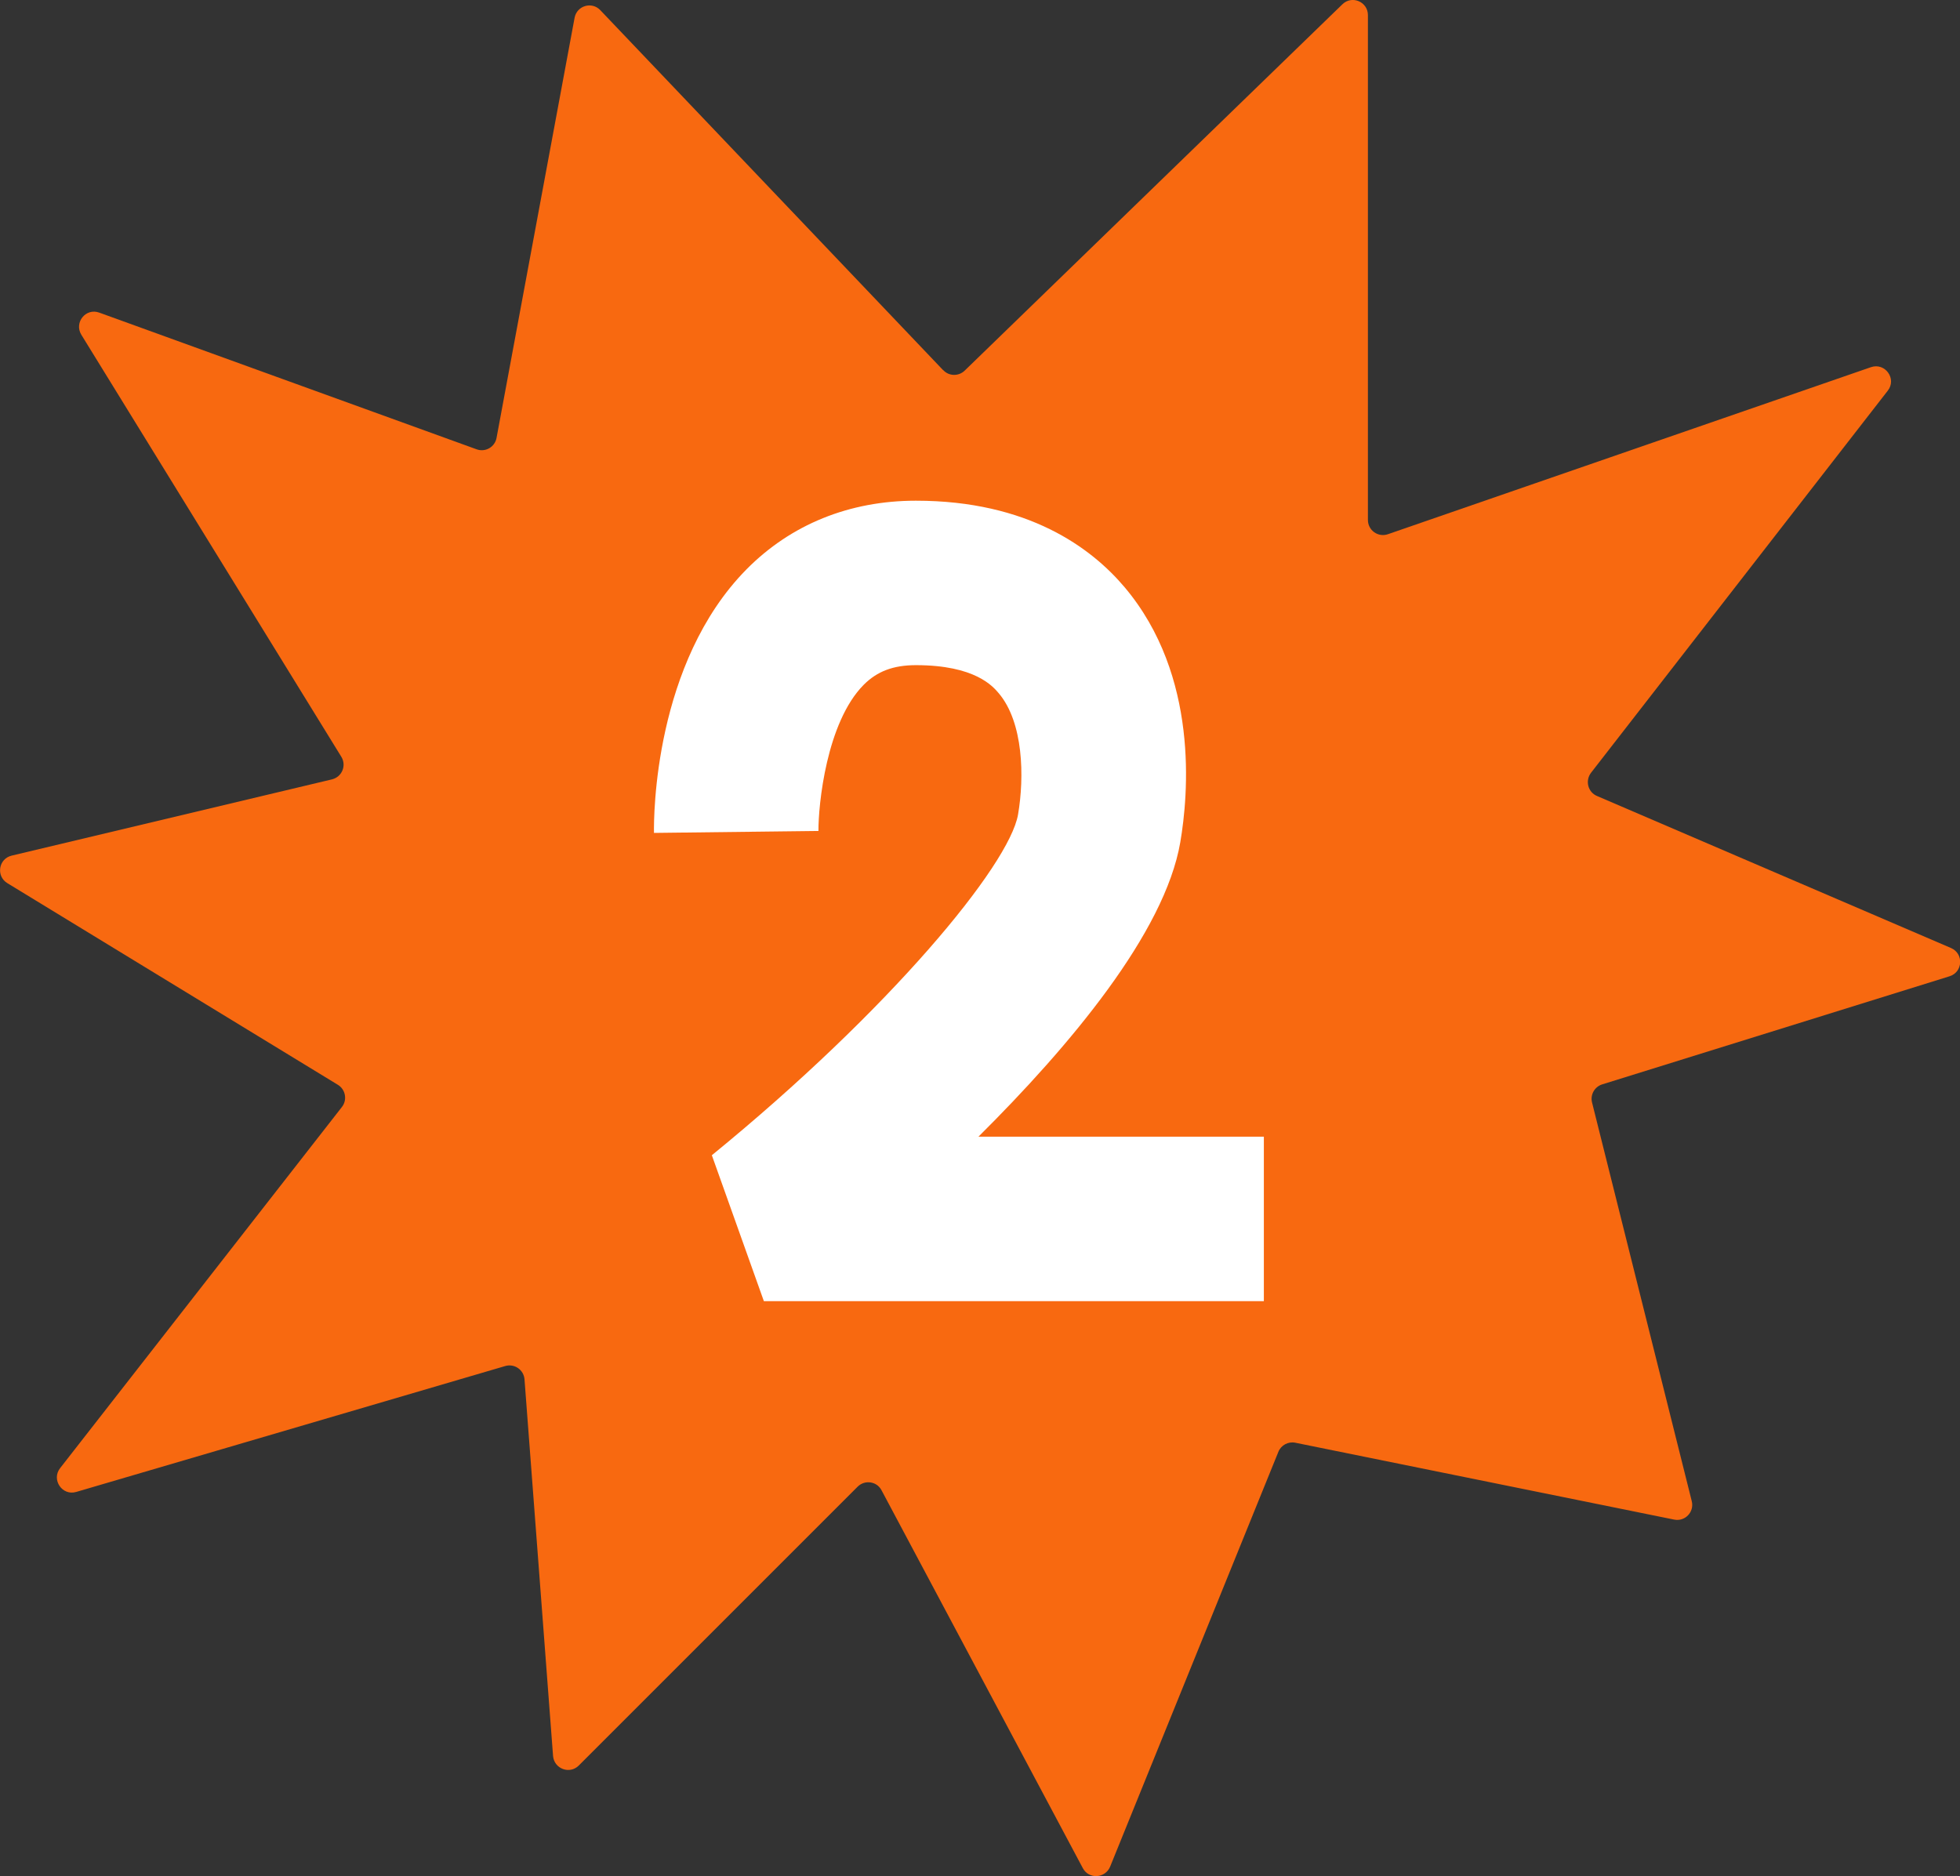 <svg viewBox="0 0 131.09 125.48" xmlns="http://www.w3.org/2000/svg" data-name="Calque 1" id="Calque_1">
  <rect x="0" y="0" width="131.09" height="125.48" fill="#333333" stroke="none"/>
  <defs>
    <style>
      .cls-1 {
        fill: #fff;
      }

      .cls-2 {
        fill: #f86910;
      }
    </style>
  </defs>
  <path d="M63.07,24.75L40.15.68c-.57-.6-1.57-.3-1.72.51l-5.22,28.1c-.11.61-.75.98-1.34.76L6.64,20.91c-.9-.33-1.7.66-1.2,1.48l17.39,28.23c.36.59.04,1.35-.63,1.51L.78,57.23c-.88.21-1.06,1.37-.29,1.84l22.11,13.49c.51.31.64,1.01.27,1.48l-18.85,24.16c-.6.77.14,1.87,1.08,1.59l28.69-8.42c.62-.18,1.24.25,1.29.89l1.91,25.19c.07.86,1.11,1.25,1.72.64l18.65-18.65c.48-.48,1.29-.36,1.6.24l13.46,25.27c.4.76,1.5.7,1.83-.1l11.25-27.74c.18-.45.66-.71,1.14-.61l25.33,5.14c.73.15,1.36-.51,1.18-1.23l-6.67-26.67c-.13-.52.17-1.05.68-1.21l23.23-7.23c.9-.28.96-1.52.1-1.89l-23.68-10.17c-.61-.26-.8-1.02-.4-1.55l19.85-25.56c.62-.79-.18-1.9-1.13-1.57l-32.3,11.17c-.66.23-1.34-.26-1.34-.95V1.01c0-.89-1.07-1.35-1.71-.72l-25.26,24.5c-.4.39-1.05.38-1.43-.03Z" class="cls-2"></path>
  <path d="M84.52,87.03h-33.43l-3.48-9.76c11.9-9.71,19.89-19.39,20.48-22.79.43-2.52.36-6.16-1.29-8.11-.39-.46-1.58-1.88-5.54-1.88-1.51,0-2.59.41-3.49,1.31-2.5,2.52-3.04,8.04-3.03,9.78l-11,.13c-.02-1.15.02-11.37,6.18-17.62,2.97-3.01,6.89-4.6,11.34-4.6,7.5,0,11.73,3.15,13.96,5.79,4.99,5.92,4.26,13.9,3.72,17.06-1.04,6.04-7.36,13.59-13.5,19.69h19.09v11Z" class="cls-1"></path>
</svg>